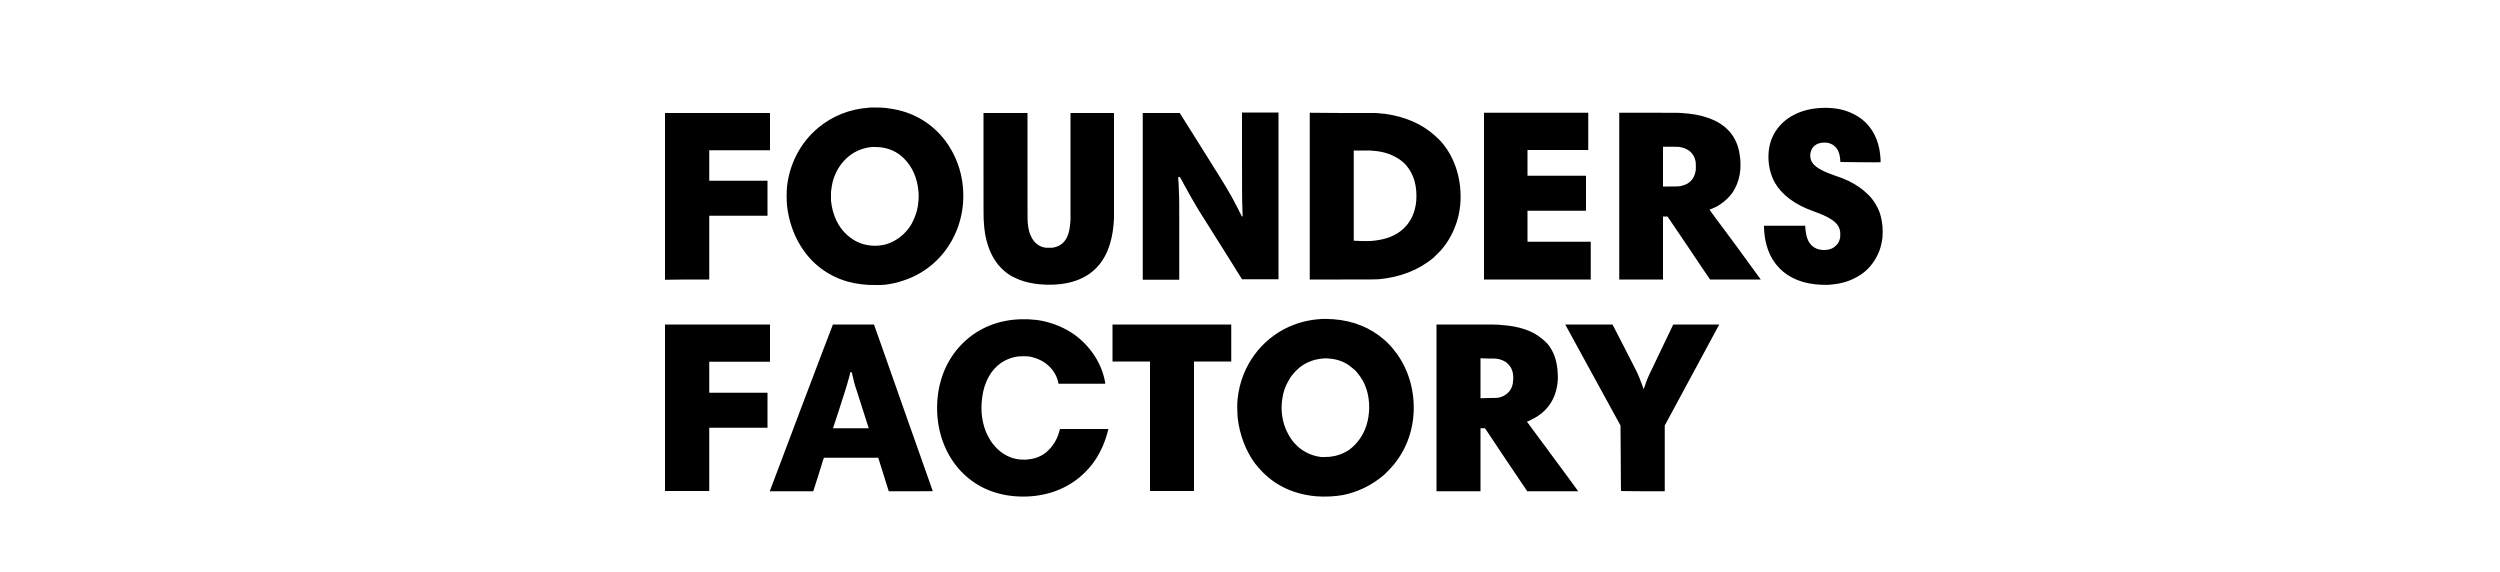 <svg version="1.2" xmlns="http://www.w3.org/2000/svg" viewBox="0 0 1000 229" width="1000" height="229">
	<title>Tembo-money-logo-2</title>
	<style>
		.s0 { fill: #000000 } 
	</style>
	<path fill-rule="evenodd" class="s0" d="m353.2 43.1c1.1 0.1 1.8 0.1 2.6 0.3 9.2 1.2 17 5.8 22.4 13 3.2 4.3 5.5 9.5 6.5 15 1.6 8.9 0.1 17.8-4.3 25.4-4.3 7.4-11.1 12.9-19.3 15.5-2.2 0.8-4.8 1.3-7.2 1.6-1.3 0.1-1.7 0.1-3.3 0.1-4.2 0.1-8-0.4-11.7-1.4-7.8-2.3-14.2-7.1-18.5-14-3-4.7-5-10.6-5.6-16.5-0.2-2.4-0.2-5.1 0-7.4 1-9.2 5.4-17.7 12.5-23.6 5.6-4.7 12.7-7.5 20.1-8 0.4-0.1 0.8-0.1 0.9-0.1 0.4 0 4.4 0 4.9 0.1zm-4.5 15.7c-4 0.4-7.5 2-10.3 4.7-2.3 2.2-4 5-5 8.1-0.5 1.5-0.8 3.4-1 5.1 0 0.8 0 2.9 0 3.6 0.3 2.9 1 5.5 2.2 8 1.8 3.7 4.5 6.4 7.8 8.2 3.7 1.9 8 2.3 12.1 1.2 3.2-1 6.3-3 8.5-5.8 0.9-1.1 1.6-2.1 2.2-3.5 1.3-2.6 2-5.2 2.2-8.2 0.1-0.8 0.1-2.6 0-3.4-0.4-5.5-2.5-10.2-5.9-13.5-2.5-2.5-5.7-4-9.4-4.4-0.7-0.1-2.7-0.1-3.4-0.1zm386.8-15.2c3.6 0.7 6.8 2.2 9.4 4.2 4.1 3.3 6.6 8.2 7.2 14.3 0.1 0.7 0.2 2.8 0.1 2.8 0 0.1-16-0.1-16-0.1 0 0-0.1-0.3-0.1-0.7-0.1-1.8-0.5-3.3-1.2-4.4-0.9-1.4-2.3-2.3-4-2.6-0.5-0.1-1.8-0.1-2.3 0-2.8 0.4-4.5 2.4-4.5 5.2 0 2.3 1.4 4.1 4.5 5.7 1.5 0.8 3 1.4 5.8 2.4 2.2 0.7 3.6 1.3 5.3 2.1 3 1.5 5.2 3.1 7.2 5 1.2 1.1 2 2.1 2.8 3.3 1 1.5 1.7 2.9 2.3 4.6 0.5 1.7 0.8 3.2 1 5.2 0.1 0.7 0.1 3.5 0 4.2-0.4 3.8-1.5 6.8-3.4 9.7-2 3-4.5 5.2-7.8 6.8-2.9 1.5-6.2 2.3-10 2.6-1.6 0.1-4.2 0-5.8-0.2-6.7-0.7-12.1-3.5-15.6-8-2.3-2.9-3.7-6.4-4.4-10.4-0.2-1.4-0.4-3.1-0.4-4.4v-0.6h16.5v0.2c0 0.4 0.1 1.7 0.2 2.2 0.6 4.8 3.2 7.3 7.4 7.3 1.9 0 3.6-0.6 4.7-1.8 0.9-0.8 1.3-1.7 1.6-2.9 0.1-0.4 0.1-0.6 0.1-1.5 0-0.9 0-1.1-0.1-1.5-0.4-2-1.6-3.4-3.9-4.8-1.6-1-3.4-1.8-7-3.1-7.2-2.6-12.4-6.5-15.2-11.4-2.9-5.3-3.4-12.5-1-18 3-6.9 10.1-11.3 19.2-11.8 2.4-0.2 5.1 0 7.4 0.4zm-238.7 1.4h14.6v66.7h-14.6l-5.8-9.3c-9.9-15.7-10.1-16-11.7-18.6-2-3.4-3.6-6.1-5.7-10-0.9-1.7-1.6-3-1.7-3 0-0.1-0.6 0-0.6 0.1 0 0 0 0.3 0 0.7 0.1 0.7 0.2 2.4 0.3 6.2 0.1 1.4 0.1 3.4 0.1 17.8v16.3h-14.6v-66.7h14.8l7.6 12.1c9.8 15.6 9.7 15.5 10.6 17 1.9 3.1 3 5.1 5.1 9.2 0.6 1.2 1.2 2.4 1.3 2.6 0.3 0.5 0.3 0.5 0.4 0.5 0.2 0 0.2 0.2 0.1-1.8-0.2-5.2-0.2-7.6-0.2-24.5zm-230.8 0.2h42v14.9h-24.3v12.2h23.3v14h-23.3v12.8 12.7h-8.9l-8.8 0.1zm136.2 0h8.8v21.6c0 20.2 0 21.6 0.1 22.3 0.2 2.5 0.7 4.3 1.5 5.8q1.8 3.6 5.7 4.2c0.6 0 2 0 2.6 0 2.7-0.4 4.6-1.7 5.8-4 0.9-1.8 1.3-3.9 1.5-7.1 0-0.6 0-8.5 0-21.9v-20.9h17.4v20.6c0 13.2 0 20.9 0 21.6-0.2 3.9-0.7 7.1-1.6 10.1-2.5 8.4-8.1 13.7-16.6 15.6-3.5 0.8-7.6 1-11.7 0.6-2.9-0.3-5.8-0.9-8.2-1.9-0.7-0.3-2.1-1-2.8-1.3q-8.6-5-10.7-17.2c-0.2-1.4-0.4-2.8-0.5-5-0.1-0.5-0.1-6.5-0.1-21.9 0-11.6 0-21.2 0-21.2 0 0 1.6 0 8.8 0zm121.7-0.1l12.9 0.1c9.5 0 13.2 0 13.7 0 1.2 0.1 2.6 0.3 3.3 0.3 8.1 1.1 14.9 4 20.1 8.7 0.6 0.5 1.9 1.8 2.5 2.4 3.8 4.3 6.3 9.8 7.3 15.7 0.9 5.3 0.7 10.6-0.7 15.5-1.4 4.8-3.6 8.9-6.8 12.5-0.7 0.7-2 2-2.7 2.7-5.8 4.9-13.3 7.9-22 8.7-2 0.1-2.1 0.1-15 0.1h-12.6v-33.3zm20.3 15.1h-2.7v18c0 9.9 0 18.1 0 18.1 0 0 1.2 0 2.7 0.1 3.7 0.1 5 0 7.3-0.4 8.8-1.4 14.2-7.1 15-15.6 0.2-2.8 0-5.6-0.7-8-0.8-2.8-2.2-5.2-4.1-7.1-1.2-1.1-2.4-2-3.9-2.7-2.8-1.5-5.9-2.2-9.9-2.4-0.5 0-2.2 0-3.7 0zm49.4-15.1h41.7v14.9h-24.3v10.3h11.7 11.7v7 7h-23.4v12.4h25.3v15.1h-42.7zm54.1 0h12.1c8.6 0 12.3 0 12.8 0.1 4.4 0.3 7.2 0.8 10.2 1.8 7.6 2.5 12.1 7.5 13.1 15.1 0.2 1.3 0.3 1.9 0.3 3.7 0 1.9-0.1 2.4-0.3 3.9-0.5 2.8-1.5 5.3-3 7.5-1.3 1.7-3 3.4-4.9 4.6-1 0.7-2.4 1.4-3.5 1.8-0.4 0.2-0.7 0.3-0.7 0.3 0 0 4.6 6.3 10.3 13.9 5.6 7.7 10.2 14 10.2 14 0 0-4.6 0-10.2 0h-10.1l-0.1-0.2c-0.1-0.1-3.9-5.7-8.5-12.6l-8.4-12.4h-0.9-0.9v25.2h-17.5zm20.6 13.6h-3.1v15.9h2.6c3.2 0 3.9 0 5-0.3 3.2-0.8 5-2.9 5.5-6.2 0.1-0.7 0-2.5 0-3.1-0.4-2.6-1.7-4.4-3.8-5.4-0.8-0.4-1.6-0.6-2.6-0.8-0.5-0.1-0.8-0.1-3.6-0.1zm-134.9 69q11.9 0.9 20.3 8.2c1.2 1 2.8 2.7 3.8 4 5.2 6.3 8 14.6 8 23.2 0 8.3-2.7 16.2-7.8 22.5-1 1.3-2.7 3-3.8 4.1-4.8 4.2-10.4 7-16.6 8.3-3.4 0.6-7.2 0.8-11 0.5-8.6-0.8-15.8-4.1-21.3-9.7-1.1-1.2-1.9-2-2.9-3.3-3.8-5.1-6.2-11.5-7-18.1-0.1-1.7-0.2-2.3-0.2-4.3 0-1.9 0-2.6 0.2-4 0.7-6.2 3-12.2 6.7-17.2 3.5-4.8 8.3-8.7 13.6-11.1 4.2-1.9 8.3-2.9 13.1-3.2 1-0.1 3.9 0 4.9 0.1zm-4.1 15.7c-3.1 0.2-6.1 1.2-8.7 3-1.1 0.8-2.7 2.3-3.5 3.4-0.6 0.6-1.3 1.7-1.7 2.5-1.3 2.1-2.2 4.8-2.5 7.4-0.7 4.5 0 9.2 2 13.2 1 2 2.1 3.7 3.7 5.2 1 1 1.9 1.7 3.1 2.4 2 1.2 4.2 2 6.7 2.3 0.7 0 3 0 3.7-0.1q4.2-0.5 7.6-2.8c3.1-2.3 5.5-5.6 6.8-9.5 1.5-4.6 1.6-10 0.1-14.7q-1.2-3.7-3.7-6.6c-0.4-0.6-1.6-1.7-2.2-2.1-2.7-2.3-5.8-3.4-9.4-3.6-0.9-0.1-1.2-0.1-2 0zm-118.2-15.7c2.2 0.1 4.1 0.3 6.1 0.7 4.5 1 8.8 2.8 12.5 5.4 6.5 4.7 11 11.6 12.3 18.9 0 0.4 0.1 0.7 0.1 0.7v0.1h-9.4-9.3l-0.1-0.5c-1-4.8-4.9-8.7-10-10-1.2-0.4-2.1-0.5-3.6-0.5-1.4 0-2.4 0-3.8 0.3-1.9 0.4-3.7 1.2-5.4 2.3-4 2.7-6.8 7.6-7.6 13.7-0.8 5.6-0.1 10.9 2.2 15.5 0.8 1.5 1.5 2.7 2.6 3.9 0.5 0.7 1.7 1.8 2.3 2.3 2.4 1.9 5 3 8 3.3 0.9 0.1 2.8 0.1 3.7-0.1 2.6-0.3 4.8-1.2 6.8-2.8 0.6-0.5 1.8-1.7 2.2-2.3 1.5-1.8 2.5-4 3.1-6.3l0.2-0.7h19.3v0.2c-1.1 4.6-2.8 8.5-5.2 12.2-5.8 8.5-14.7 13.6-25.5 14.5-9 0.7-17.4-1.4-23.9-6.2-7.8-5.7-12.7-14.8-13.7-25.3-1-11.7 2.6-22.4 10.2-29.8 6.1-6 14.2-9.3 23.3-9.5 1.2 0 1.5 0 2.6 0zm-145.1 2.1h42v14.9h-24.3v12.4h23.3v14h-23.3v25.3h-17.7zm67.1 0h16.5l0.1 0.3c0.1 0.1 5.3 15.1 11.7 33.2 6.4 18.2 11.7 33.1 11.7 33.1 0 0.1-0.4 0.1-8.8 0.1h-8.8l-4.2-13.4h-10.9-10.8l-0.3 0.7c-0.1 0.5-1.1 3.5-2.1 6.8l-1.9 5.9h-8.7c-5.2 0-8.7 0-8.7 0 0-0.1 24.9-66 25.2-66.5zm7.3 19.1h-0.3l-0.1 0.7c-0.3 0.9-0.8 3.1-1.2 4.3-0.4 1.5-1 3.1-3.3 10.4l-2.3 7h7.2c3.9 0 7.1 0 7.1 0 0 0-4.2-13-4.8-15-0.9-2.6-1.2-3.9-1.7-6.1-0.1-0.6-0.2-1.2-0.3-1.2 0-0.1 0-0.1-0.3-0.1zm104.6-19.1h47.5v14.8h-14.9v51.8h-17.6v-51.8h-15zm129.6 0h11.8c11.3 0 12.6 0 14.2 0.2q10.5 0.7 16.1 5.4c0.7 0.5 1.7 1.5 2.3 2.1 2.3 2.8 3.6 6.2 4 10.5 0.1 0.9 0.2 3.3 0.1 4.2-0.5 6.6-3.5 11.6-8.9 14.8-0.7 0.4-1.9 1-2.7 1.4-0.4 0.1-0.7 0.2-0.7 0.3 0 0 4.6 6.2 10.2 13.8 5.6 7.6 10.2 13.8 10.2 13.9l0.1 0.1h-20.4l-8.5-12.6-8.4-12.6h-0.9-0.9v25.2h-17.6zm20.5 13.6l-2.9-0.1v16l3-0.1c3.4 0 3.4 0 4.5-0.2 1.5-0.4 2.6-1 3.5-1.9 1.4-1.4 2-3 2.1-5.4 0.1-2.7-0.6-4.7-2.1-6.1-0.5-0.6-1-0.9-1.8-1.3-0.9-0.4-1.7-0.7-2.8-0.8-0.4-0.1-1-0.1-3.5-0.1zm31-13.6h9.5 9.4l4.6 8.9c2.5 4.9 4.7 9.2 4.9 9.6 0.9 1.8 1.6 3.6 2.5 6.1 0.3 0.9 0.4 1.2 0.4 1.2 0.1 0 0.2-0.3 0.5-1.1 0.7-2.2 1.4-3.9 2.5-6.1 3-6.3 8.9-18.6 8.9-18.6 0 0 4.2 0 9.2 0h9.2l-21.8 40.4v26.3h-8.8c-4.8 0-8.7-0.1-8.7-0.1 0 0-0.1-5.9-0.1-13.1l-0.1-13.1-11-20.1c-6-11-11-20.1-11-20.1z"/>
</svg>